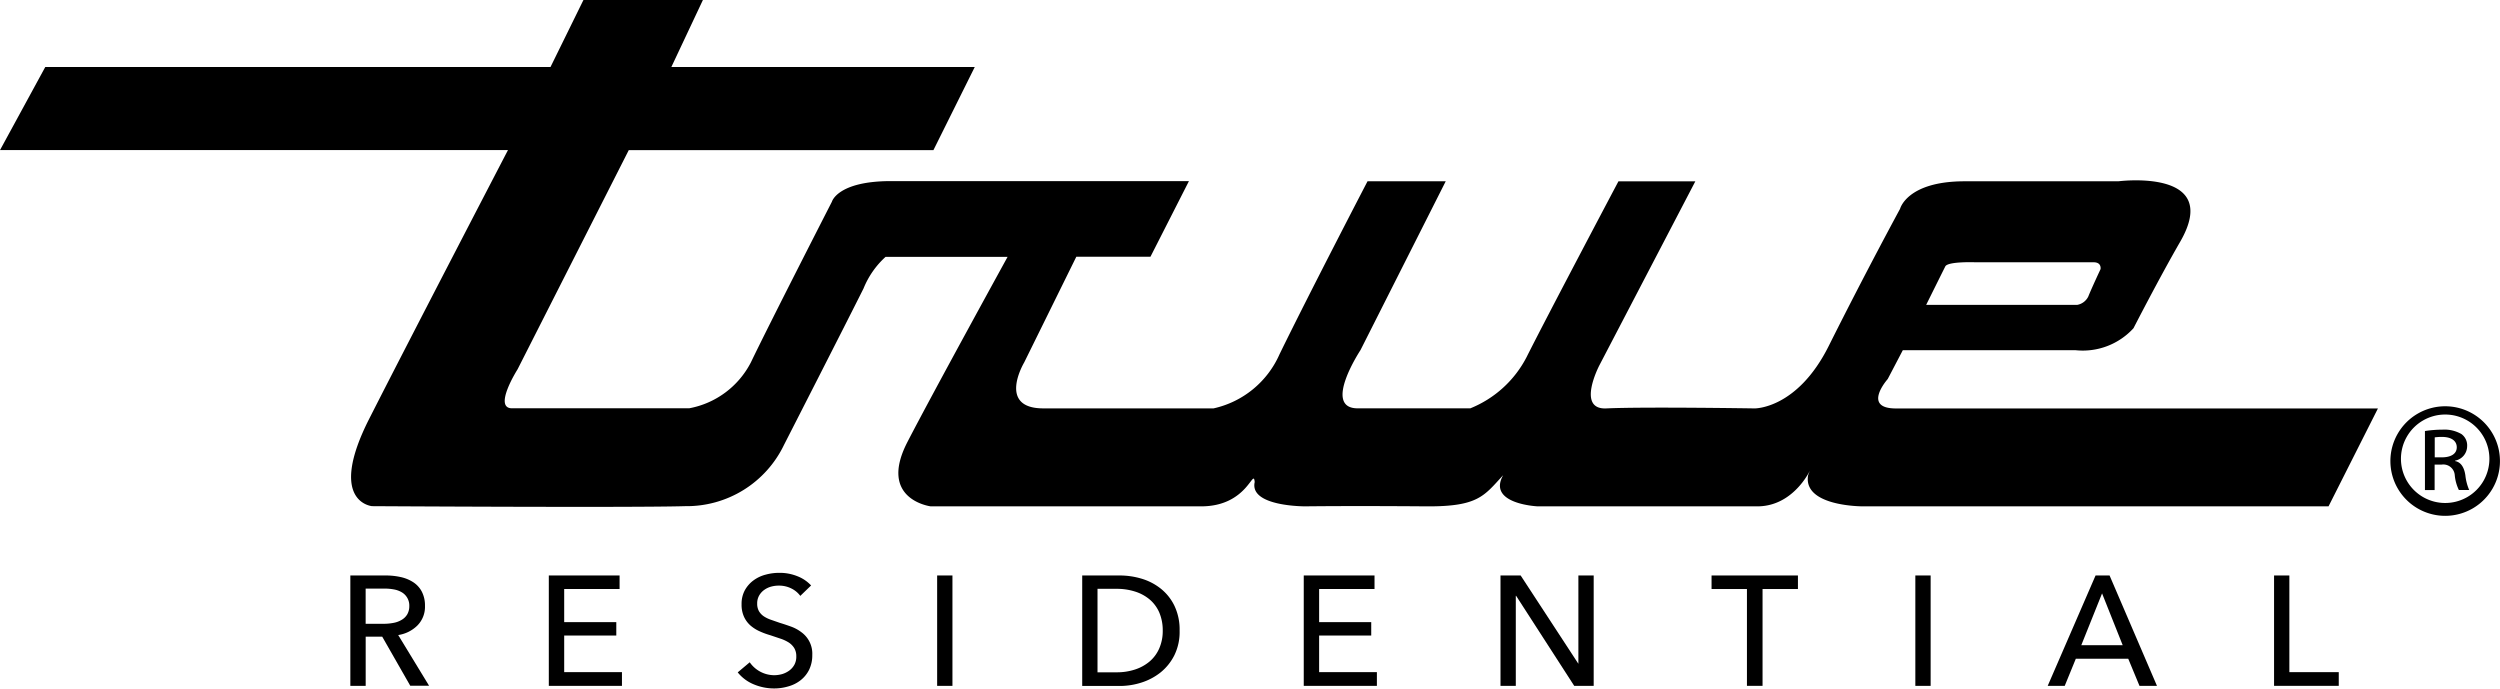 <svg viewBox="0 0 65.35 17.999" height="17.999" width="65.35" xmlns="http://www.w3.org/2000/svg" data-sanitized-data-name="True Residential" data-name="True Residential" id="True_Residential">
  <path d="M0,3.924,1.183,1.752H14.39L15.251,0h3.123l-.825,1.752H25.48L24.4,3.924H16.436l-2.907,5.73s-.647,1.019-.144,1.019h4.629a2.281,2.281,0,0,0,1.614-1.2c.5-1.041,2.118-4.2,2.118-4.2s.144-.539,1.544-.539h7.789L30.073,6.711H28.135L26.772,9.475s-.717,1.2.5,1.2h4.451A2.467,2.467,0,0,0,33.447,9.26c.789-1.616,2.3-4.521,2.3-4.521h2.044L35.563,9.152s-1.005,1.522-.072,1.522h2.943a2.859,2.859,0,0,0,1.472-1.341c.539-1.077,2.4-4.593,2.4-4.593h2.01L41.808,9.549s-.609,1.163.18,1.127c1-.046,3.876,0,3.876,0s1.113.02,1.938-1.63c.969-1.938,1.866-3.588,1.866-3.588s.18-.719,1.686-.719h4.02s2.731-.352,1.616,1.58c-.539.933-1.221,2.261-1.221,2.261a1.794,1.794,0,0,1-1.508.575H49.739l-.394.753s-.683.769.214.769h12.6l-1.291,2.559H48.7s-1.58.01-1.436-.815c.216-.575-.178.815-1.327.815H40.193s-1.327-.06-.9-.815c-.5.539-.647.825-2.01.815-2.082-.016-3.158,0-3.158,0s-1.472.01-1.327-.635c-.036-.394-.18.635-1.4.635h-7.07s-1.382-.176-.611-1.676c.647-1.255,2.621-4.845,2.621-4.845h-3.19a2.257,2.257,0,0,0-.575.825c-.481.963-2.08,4.091-2.08,4.091a2.822,2.822,0,0,1-2.585,1.6c-1.364.042-8.183,0-8.183,0s-1.183-.1-.072-2.287,3.626-7.022,3.626-7.022H0ZM50.35,7.969H54.3a.4.4,0,0,0,.286-.214c.09-.224.322-.719.322-.719s.036-.18-.18-.18H51.639s-.721-.028-.789.108C50.7,7.264,50.35,7.969,50.35,7.969Z" data-sanitized-data-name="Path 1062" data-name="Path 1062" id="Path_1062"></path>
  <path transform="translate(-249.586 -42.42)" d="M313.506,53.04a1.432,1.432,0,1,1-.006,0Zm-.006.216a1.156,1.156,0,1,0,.006,0Zm-.27,1.974h-.256V53.687a3.05,3.05,0,0,1,.455-.036.892.892,0,0,1,.5.116.365.365,0,0,1,.148.32.386.386,0,0,1-.314.374v.012c.14.024.236.148.268.374a1.3,1.3,0,0,0,.1.382h-.27a1.12,1.12,0,0,1-.108-.394.3.3,0,0,0-.346-.27h-.18v.665Zm0-.855h.186c.21,0,.39-.074.39-.264,0-.136-.1-.27-.39-.27a1.343,1.343,0,0,0-.186.012Z" data-sanitized-data-name="Path 1063" data-name="Path 1063" id="Path_1063"></path>
  <g transform="translate(9.154 14.971)" data-sanitized-data-name="Group 4611" data-name="Group 4611" id="Group_4611">
    <path transform="translate(-45.72 -75.058)" d="M46.124,78.015h-.4V75.13h.925a1.791,1.791,0,0,1,.394.042.988.988,0,0,1,.328.136.659.659,0,0,1,.222.246.787.787,0,0,1,.082.372.693.693,0,0,1-.2.513.9.9,0,0,1-.5.248l.807,1.325H47.29l-.733-1.283h-.432v1.283Zm0-1.622h.465a1.35,1.35,0,0,0,.264-.024.635.635,0,0,0,.214-.08.409.409,0,0,0,.144-.142.424.424,0,0,0,.054-.218.4.4,0,0,0-.194-.358.614.614,0,0,0-.206-.076,1.26,1.26,0,0,0-.248-.022h-.493Z" data-sanitized-data-name="Path 1064" data-name="Path 1064" id="Path_1064"></path>
    <path transform="translate(-66.458 -75.058)" d="M72.054,77.657h1.508v.358H71.65V75.13H73.5v.354H72.052v.865h1.362V76.7H72.052v.961Z" data-sanitized-data-name="Path 1065" data-name="Path 1065" id="Path_1065"></path>
    <path transform="translate(-86.181 -74.77)" d="M97.948,75.377a.639.639,0,0,0-.232-.194.717.717,0,0,0-.33-.076.749.749,0,0,0-.2.026.564.564,0,0,0-.182.086.46.46,0,0,0-.132.146.409.409,0,0,0-.052.21.392.392,0,0,0,.046.2.425.425,0,0,0,.126.134A.826.826,0,0,0,97.18,76l.23.08c.1.03.2.064.3.1a1.023,1.023,0,0,1,.272.15.692.692,0,0,1,.278.591.86.86,0,0,1-.084.388.8.8,0,0,1-.222.272.91.91,0,0,1-.32.16,1.289,1.289,0,0,1-.372.054,1.376,1.376,0,0,1-.529-.106,1.052,1.052,0,0,1-.422-.314l.314-.264a.783.783,0,0,0,.643.338.8.8,0,0,0,.2-.028.618.618,0,0,0,.186-.09.472.472,0,0,0,.136-.152.435.435,0,0,0,.052-.222.41.41,0,0,0-.054-.218.475.475,0,0,0-.148-.148,1,1,0,0,0-.218-.1l-.262-.088a1.931,1.931,0,0,1-.272-.1.975.975,0,0,1-.24-.15.688.688,0,0,1-.17-.226.754.754,0,0,1-.066-.334.74.74,0,0,1,.088-.37.8.8,0,0,1,.228-.256.929.929,0,0,1,.318-.148,1.35,1.35,0,0,1,.356-.046,1.233,1.233,0,0,1,.473.09.957.957,0,0,1,.354.24l-.286.276Z" data-sanitized-data-name="Path 1066" data-name="Path 1066" id="Path_1066"></path>
    <path transform="translate(-106.991 -75.058)" d="M122.734,78.015h-.4V75.13h.4Z" data-sanitized-data-name="Path 1067" data-name="Path 1067" id="Path_1067"></path>
    <path transform="translate(-122.155 -75.058)" d="M141.29,75.13h.991a1.98,1.98,0,0,1,.555.082,1.484,1.484,0,0,1,.5.256,1.294,1.294,0,0,1,.362.449,1.44,1.44,0,0,1,.138.657,1.379,1.379,0,0,1-.138.643,1.357,1.357,0,0,1-.362.449,1.56,1.56,0,0,1-.5.264,1.844,1.844,0,0,1-.555.088h-.991V75.132Zm.4,2.531h.5a1.5,1.5,0,0,0,.483-.074,1.125,1.125,0,0,0,.382-.212.937.937,0,0,0,.25-.342,1.132,1.132,0,0,0,.09-.461,1.191,1.191,0,0,0-.09-.473.935.935,0,0,0-.25-.34,1.1,1.1,0,0,0-.382-.208,1.553,1.553,0,0,0-.483-.072h-.5v2.18Z" data-sanitized-data-name="Path 1068" data-name="Path 1068" id="Path_1068"></path>
    <path transform="translate(-145.284 -75.058)" d="M170.614,77.657h1.508v.358H170.21V75.13h1.85v.354h-1.448v.865h1.362V76.7h-1.362v.961Z" data-sanitized-data-name="Path 1069" data-name="Path 1069" id="Path_1069"></path>
    <path transform="translate(-165.823 -75.058)" d="M197.92,77.437h.008V75.13h.4v2.885h-.509L196.3,75.661h-.008v2.355h-.4V75.13h.527l1.508,2.307Z" data-sanitized-data-name="Path 1070" data-name="Path 1070" id="Path_1070"></path>
    <path transform="translate(-187.856 -75.058)" d="M224.767,78.015h-.4V75.484h-.925V75.13H225.7v.354h-.925v2.531Z" data-sanitized-data-name="Path 1071" data-name="Path 1071" id="Path_1071"></path>
    <path transform="translate(-209.139 -75.058)" d="M250.452,78.015h-.4V75.13h.4Z" data-sanitized-data-name="Path 1072" data-name="Path 1072" id="Path_1072"></path>
    <path transform="translate(-222.967 -75.058)" d="M267.788,78.015h-.448l1.251-2.885h.366l1.239,2.885h-.457l-.294-.709h-1.37l-.29.709Zm.432-1.063h1.08l-.539-1.354-.543,1.354Z" data-sanitized-data-name="Path 1073" data-name="Path 1073" id="Path_1073"></path>
    <path transform="translate(-246.6 -75.058)" d="M297.294,77.657h1.287v.358H296.89V75.13h.4v2.527Z" data-sanitized-data-name="Path 1074" data-name="Path 1074" id="Path_1074"></path>
  </g>
</svg>

